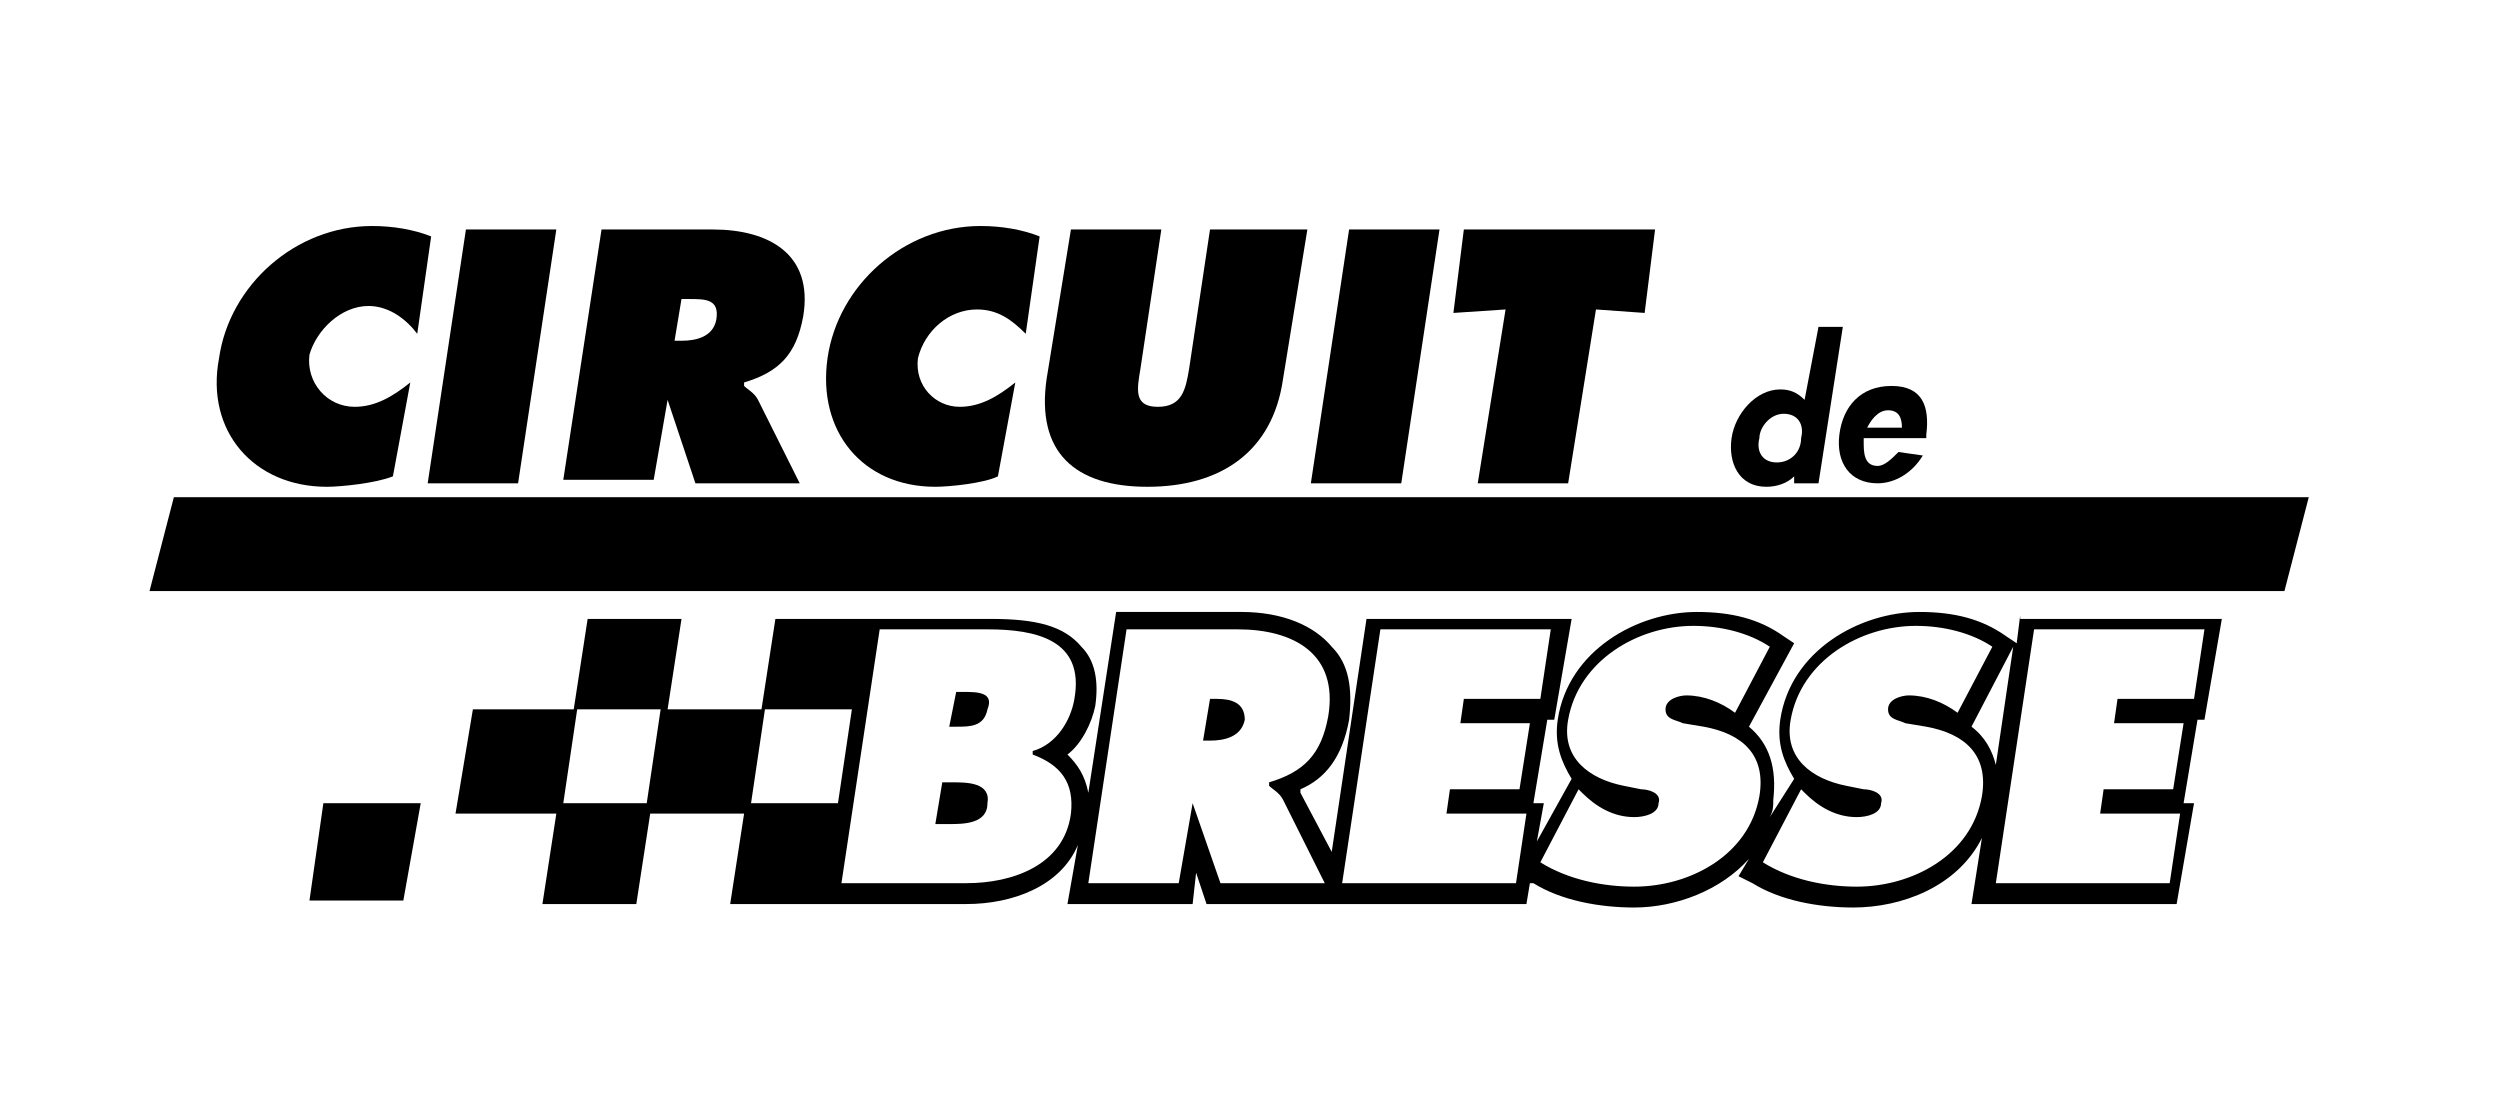<?xml version="1.0" encoding="utf-8"?>
<!-- Generator: Adobe Illustrator 22.0.0, SVG Export Plug-In . SVG Version: 6.00 Build 0)  -->
<svg version="1.1" id="Calque_1" xmlns="http://www.w3.org/2000/svg" xmlns:xlink="http://www.w3.org/1999/xlink" x="0px" y="0px"
	 viewBox="0 0 71.9 32.2" style="enable-background:new 0 0 71.9 32.2;" xml:space="preserve">
<g>
	<g>
		<path d="M12,9.6c-0.3-0.4-0.8-0.8-1.4-0.8c-0.8,0-1.5,0.7-1.7,1.4c-0.1,0.8,0.5,1.5,1.3,1.5c0.6,0,1.1-0.3,1.6-0.7l-0.5,2.7
			C10.8,13.9,9.8,14,9.4,14c-2.1,0-3.5-1.6-3.1-3.7c0.3-2.1,2.2-3.8,4.4-3.8c0.6,0,1.2,0.1,1.7,0.3L12,9.6z"/>
		<path d="M13.4,6.6H16l-1.1,7.3h-2.6L13.4,6.6z"/>
		<path d="M17.3,6.6h3.2c1.6,0,2.9,0.7,2.6,2.5c-0.2,1.1-0.7,1.6-1.7,1.9v0.1c0.1,0.1,0.3,0.2,0.4,0.4l1.2,2.4h-3l-0.8-2.4l0,0
			l-0.4,2.3h-2.6L17.3,6.6z M19.4,9.8h0.2c0.4,0,0.9-0.1,1-0.6c0.1-0.6-0.3-0.6-0.8-0.6h-0.2L19.4,9.8z"/>
		<path d="M29.5,9.6c-0.4-0.4-0.8-0.7-1.4-0.7c-0.8,0-1.5,0.6-1.7,1.4c-0.1,0.8,0.5,1.4,1.2,1.4c0.6,0,1.1-0.3,1.6-0.7l-0.5,2.7
			c-0.4,0.2-1.4,0.3-1.8,0.3c-2.1,0-3.4-1.6-3.1-3.7s2.2-3.8,4.4-3.8c0.6,0,1.2,0.1,1.7,0.3L29.5,9.6z"/>
		<path d="M37.6,6.6l-0.7,4.3C36.6,13,35.1,14,33,14s-3.2-1-2.9-3.1l0.7-4.3h2.6l-0.6,4c-0.1,0.6-0.2,1.1,0.5,1.1s0.8-0.5,0.9-1.1
			l0.6-4C34.8,6.6,37.6,6.6,37.6,6.6z"/>
		<path d="M38.8,6.6h2.6l-1.1,7.3h-2.6L38.8,6.6z"/>
		<path d="M42.1,6.6h5.5L47.3,9l-1.4-0.1l-0.8,5h-2.6l0.8-5L41.8,9L42.1,6.6z"/>
	</g>
	<g>
		<path d="M58.1,17.7L58,18.5l-0.3-0.2c-0.7-0.5-1.5-0.7-2.5-0.7c-1.7,0-3.7,1.1-4,3.1c-0.1,0.7,0.1,1.2,0.4,1.7l-0.7,1.1
			C51,23.3,51,23.2,51,23c0.1-0.9-0.1-1.6-0.7-2.1l1.3-2.4l-0.3-0.2c-0.7-0.5-1.5-0.7-2.5-0.7c-1.7,0-3.7,1.1-4,3.1
			c-0.1,0.7,0.1,1.2,0.4,1.7l-1,1.8l0.2-1.1h-0.3l0.4-2.4h0.2l0.5-2.9h-5.9l-1,6.7l-0.9-1.7c0,0,0,0,0-0.1c0.7-0.3,1.2-0.9,1.4-2
			c0.1-0.9,0-1.6-0.5-2.1c-0.5-0.6-1.4-1-2.6-1h-3.6l-0.8,5.2c-0.1-0.5-0.3-0.8-0.6-1.1c0.4-0.3,0.7-0.9,0.8-1.4
			c0.1-0.7,0-1.3-0.4-1.7c-0.5-0.6-1.3-0.8-2.6-0.8h-3.4l0,0h-2.8l-0.4,2.6h-2.7l0.4-2.6h-2.7l-0.4,2.6h-2.9l-0.5,3H16L15.6,26h2.7
			l0.4-2.6h2.7L21,26h2.7l0,0h4.1c1.3,0,2.7-0.5,3.2-1.7L30.7,26h3.6l0.1-0.9l0.3,0.9H38h0.9h5l0.1-0.6h0.1c0.8,0.5,1.9,0.7,2.9,0.7
			c1.2,0,2.5-0.5,3.3-1.4L50,25.2l0.4,0.2c0.8,0.5,1.9,0.7,2.9,0.7c1.4,0,3-0.6,3.7-2L56.7,26h5.9l0.5-2.9h-0.3l0.4-2.4h0.2l0.5-2.9
			h-5.8V17.7z M18.6,23.1h-2.4l0.4-2.7H19L18.6,23.1z M21.6,23.1l0.4-2.7h2.5l-0.4,2.7H21.6z M30.8,23.4c-0.2,1.5-1.7,2-3,2h-3.6
			l1.1-7.3h3.1c1.4,0,2.8,0.3,2.5,2c-0.1,0.6-0.5,1.3-1.2,1.5v0.1C30.5,22,30.9,22.5,30.8,23.4z M35.1,25.4l-0.8-2.3l0,0l-0.4,2.3
			h-2.6l1.1-7.3h3.2c1.6,0,2.9,0.7,2.6,2.5c-0.2,1.1-0.7,1.6-1.7,1.9v0.1c0.1,0.1,0.3,0.2,0.4,0.4l1.2,2.4
			C38.1,25.4,35.1,25.4,35.1,25.4z M42.1,20.1L42,20.8h2l-0.3,1.9h-2l-0.1,0.7h2.3l-0.3,2h-5l1.1-7.3h4.9l-0.3,2
			C44.3,20.1,42.1,20.1,42.1,20.1z M50.6,22.9c-0.3,1.7-2,2.6-3.6,2.6c-0.9,0-1.9-0.2-2.7-0.7l1.1-2.1l0.1,0.1
			c0.4,0.4,0.9,0.7,1.5,0.7c0.3,0,0.7-0.1,0.7-0.4c0.1-0.3-0.3-0.4-0.5-0.4l-0.5-0.1c-1-0.2-1.8-0.8-1.6-1.9c0.3-1.7,2-2.7,3.6-2.7
			c0.8,0,1.6,0.2,2.2,0.6l-1,1.9C49.5,20.2,49,20,48.5,20c-0.2,0-0.6,0.1-0.6,0.4c0,0.3,0.3,0.3,0.5,0.4l0.6,0.1
			C50.1,21.1,50.8,21.7,50.6,22.9z M57,22.9c-0.3,1.7-2,2.6-3.6,2.6c-0.9,0-1.9-0.2-2.7-0.7l1.1-2.1l0.1,0.1
			c0.4,0.4,0.9,0.7,1.5,0.7c0.3,0,0.7-0.1,0.7-0.4c0.1-0.3-0.3-0.4-0.5-0.4l-0.5-0.1c-1-0.2-1.8-0.8-1.6-1.9c0.3-1.7,2-2.7,3.6-2.7
			c0.8,0,1.6,0.2,2.2,0.6l-1,1.9c-0.4-0.3-0.9-0.5-1.4-0.5c-0.2,0-0.6,0.1-0.6,0.4c0,0.3,0.3,0.3,0.5,0.4l0.6,0.1
			C56.5,21.1,57.2,21.7,57,22.9z M56.7,20.9l1.2-2.3L57.4,22C57.3,21.6,57.1,21.2,56.7,20.9z M63.1,20.1h-2.2l-0.1,0.7h2l-0.3,1.9
			h-2l-0.1,0.7h2.3l-0.3,2h-5l1.1-7.3h4.9L63.1,20.1z"/>
		<path d="M27.4,22.5h-0.3l-0.2,1.2h0.4c0.4,0,1.1,0,1.1-0.6C28.5,22.5,27.8,22.5,27.4,22.5z"/>
		<path d="M27.7,19.9h-0.2l-0.2,1h0.2c0.4,0,0.8,0,0.9-0.5C28.6,19.9,28.1,19.9,27.7,19.9z"/>
		<path d="M35,20.1h-0.2l-0.2,1.2h0.2c0.4,0,0.9-0.1,1-0.6C35.8,20.2,35.4,20.1,35,20.1z"/>
	</g>
	<polygon points="8.9,25.9 11.6,25.9 12.1,23.1 9.3,23.1 	"/>
	<g>
		<path d="M51.6,13.7L51.6,13.7c-0.2,0.2-0.5,0.3-0.8,0.3c-0.8,0-1.1-0.7-1-1.4s0.7-1.4,1.4-1.4c0.3,0,0.5,0.1,0.7,0.3l0,0l0.4-2.1
			H53l-0.7,4.5h-0.7V13.7z M51.8,12.6c0.1-0.4-0.1-0.7-0.5-0.7s-0.7,0.4-0.7,0.7c-0.1,0.4,0.1,0.7,0.5,0.7S51.8,13,51.8,12.6z"/>
		<path d="M53.6,12.7c0,0.3,0,0.7,0.4,0.7c0.2,0,0.4-0.2,0.6-0.4l0.7,0.1c-0.3,0.5-0.8,0.8-1.3,0.8c-0.8,0-1.2-0.6-1.1-1.4
			c0.1-0.8,0.6-1.4,1.5-1.4s1.1,0.6,1,1.4v0.1h-1.8V12.7z M54.7,12.3c0-0.3-0.1-0.5-0.4-0.5c-0.3,0-0.5,0.3-0.6,0.5H54.7z"/>
	</g>
	<polygon points="65.7,17 4.3,17 5,14.3 66.4,14.3 	"/>
</g>
</svg>
